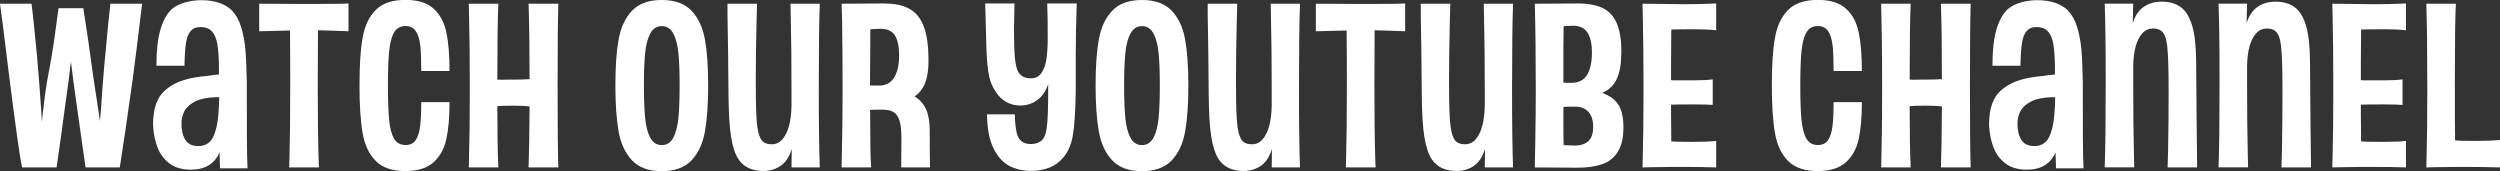 <?xml version="1.0" encoding="UTF-8"?> <svg xmlns="http://www.w3.org/2000/svg" id="Layer_2" width="302.37" height="20.7" viewBox="0 0 302.37 20.7"><rect x="0" y="0" width="302.37" height="20.7" fill="#333333" stroke="none"/><g id="BOOKS"><path d="M9.75,16.05l-.39-2.76c-.34-2.34-.6-4.29-.78-5.85-.16,1.46-.42,3.44-.78,5.94l-.39,2.91c-.28,1.96-.47,3.28-.57,3.96H2.67c-.28-1.28-.83-5.2-1.65-11.76C.48,4.05.14,1.37,0,.45h3.81c.08.56.19,1.53.33,2.91.26,2.46.46,4.66.6,6.6.12,1.78.2,2.88.24,3.3.02.48.05.97.09,1.47.06-.66.13-1.29.21-1.89.08-.82.21-1.77.39-2.85.4-2.1.69-3.78.87-5.04.18-1.3.36-2.62.54-3.96h3c.44,2.8.85,5.63,1.23,8.49l.36,2.34c.14.96.28,1.9.42,2.82.08-.74.17-1.93.27-3.57l.24-2.97c.38-4.14.63-6.69.75-7.65h3.84c-.44,3.68-.82,6.73-1.14,9.15l-.09.63c-.58,4.16-1.07,7.5-1.47,10.02h-4.14c-.08-.54-.28-1.94-.6-4.2Z" fill="#fff"></path><path d="M26.55,18.42c-.28.68-.71,1.2-1.29,1.56-.58.36-1.3.54-2.16.54-1.1,0-1.98-.26-2.64-.78-.66-.52-1.13-1.16-1.41-1.91-.28-.75-.45-1.53-.51-2.35-.04-.3-.04-.67,0-1.11.04-.9.24-1.7.6-2.4.36-.7,1.01-1.31,1.96-1.82.95-.51,2.28-.83,4-.97.56-.1.99-.15,1.29-.15l.09-.03v-.69c0-1.26-.07-2.25-.19-2.97-.13-.72-.36-1.24-.68-1.57s-.76-.5-1.32-.5-.95.16-1.23.48-.47.81-.57,1.47c-.1.66-.16,1.57-.18,2.73h-3.39c0-1.82.16-3.27.48-4.37.32-1.09.78-1.92,1.38-2.48.46-.38,1.01-.65,1.64-.82s1.27-.26,1.93-.26c.76,0,1.46.1,2.08.3.63.2,1.17.51,1.61.93.48.5.85,1.16,1.11,1.98s.44,1.74.53,2.76.14,2.34.17,3.96v.9c0,2.24,0,4.18.01,5.82,0,1.64.04,2.87.08,3.69h-3.33c-.02-.44-.04-1.09-.06-1.95ZM23.61,12.27c-.6.3-1.03.68-1.28,1.12-.25.45-.38.98-.38,1.58,0,.8.16,1.45.47,1.95.31.5.84.75,1.6.75.5,0,.93-.15,1.29-.46s.65-.9.86-1.77c.21-.87.32-2.1.34-3.68h-.51c-1,.04-1.8.21-2.4.51Z" fill="#fff"></path><path d="M35.01,19.05c.06-2.12.09-4.91.09-8.37,0-2.56,0-4.89-.03-6.99l-3.72.09V.45l5.28.03h.48c2.88,0,4.56-.02,5.04-.06v3.36l-1.65-.06-2.04-.06c-.02,2.04-.03,4.29-.03,6.75,0,3.94.04,7.03.12,9.27l.03.57h-3.6l.03-1.2Z" fill="#fff"></path><path d="M50.82,5.47c-.08-.75-.26-1.32-.54-1.72-.28-.4-.69-.6-1.23-.6-.62,0-1.08.25-1.38.76-.3.51-.5,1.26-.6,2.25-.1.99-.15,2.38-.15,4.18s.05,3.2.15,4.19c.1.99.3,1.74.6,2.25s.76.76,1.38.76c.54,0,.95-.19,1.22-.58.27-.39.45-.95.54-1.67.09-.72.14-1.7.14-2.94h3.42c0,1.82-.13,3.32-.39,4.49-.26,1.17-.78,2.1-1.56,2.8-.78.7-1.91,1.05-3.39,1.05-1.58,0-2.78-.41-3.58-1.22-.81-.81-1.34-1.93-1.59-3.36s-.38-3.36-.38-5.78.12-4.34.38-5.77c.25-1.43.78-2.55,1.59-3.36.81-.81,2-1.21,3.58-1.21s2.64.36,3.42,1.06c.78.71,1.29,1.67,1.54,2.88.25,1.21.38,2.76.38,4.66h-3.42c0-1.34-.04-2.38-.12-3.13Z" fill="#fff"></path><path d="M64.05,12.87c-.48-.06-1.13-.09-1.95-.09-.94,0-1.59.02-1.95.06,0,3.08.04,5.55.12,7.41h-3.57l.03-1.14c.06-2.14.09-4.98.09-8.52s-.03-6.44-.09-8.76l-.03-1.38h3.57c-.04,1-.07,2.23-.09,3.69-.02,1.46-.03,3.29-.03,5.49.22.02.67.02,1.35,0h.51c.88,0,1.56-.02,2.04-.06,0-3.68-.04-6.72-.12-9.12h3.6c-.06,1.72-.09,5.04-.09,9.96s.03,8.18.09,9.84h-3.6c.06-1.52.1-3.98.12-7.38Z" fill="#fff"></path><path d="M76.44,19.39c-.82-.87-1.36-2.03-1.62-3.49s-.39-3.32-.39-5.58.13-4.08.39-5.54.8-2.61,1.62-3.48c.82-.87,2.02-1.3,3.6-1.3s2.78.44,3.6,1.3c.82.87,1.36,2.03,1.62,3.48.26,1.45.39,3.29.39,5.54s-.13,4.12-.39,5.58c-.26,1.46-.8,2.62-1.62,3.49-.82.87-2.02,1.31-3.6,1.31s-2.78-.43-3.6-1.31ZM81.42,16.68c.32-.58.53-1.38.63-2.38.1-1.01.15-2.33.15-3.97s-.05-2.93-.15-3.93c-.1-1-.31-1.79-.63-2.37-.32-.58-.78-.87-1.38-.87s-1.06.29-1.38.87-.53,1.37-.63,2.37c-.1,1-.15,2.31-.15,3.93s.05,2.96.15,3.97c.1,1.01.31,1.8.63,2.38s.78.87,1.38.87,1.06-.29,1.38-.87Z" fill="#fff"></path><path d="M95.76,18.03c-.3.94-.75,1.62-1.35,2.03-.6.41-1.3.62-2.1.62-.64,0-1.21-.12-1.73-.34-.51-.23-.93-.59-1.27-1.09-.4-.62-.7-1.53-.89-2.71-.19-1.19-.29-2.88-.31-5.09-.02-3.34-.06-6.55-.12-9.63V.45h3.57l-.06,2.31c-.06,2.5-.09,4.74-.09,6.72,0,1.56.01,2.81.04,3.75.03.94.08,1.65.15,2.14.07.49.17.88.29,1.15.12.34.3.58.54.72.24.14.54.21.9.21.52,0,.96-.2,1.31-.61.35-.41.61-.95.79-1.62.18-.67.28-1.47.3-2.41v-2.25c0-3.14-.03-5.94-.09-8.4l-.03-1.71h3.54c-.04,1.1-.07,2.43-.09,3.99-.02,1.56-.03,3.55-.03,5.97s0,4.4.03,5.94c.02,1.54.05,2.84.09,3.9h-3.42c.02-.7.03-1.44.03-2.22Z" fill="#fff"></path><path d="M109.02,16.59c0-.88-.08-1.56-.24-2.04s-.4-.81-.72-1c-.32-.19-.75-.29-1.29-.29-.68,0-1.19.01-1.53.03,0,3.56.04,5.88.12,6.96h-3.57l.03-1.62c.06-2.32.09-4.96.09-7.92,0-2.58-.02-5.32-.06-8.22l-.06-2.04,5.1-.03c1.18,0,2.14.18,2.89.54s1.33.94,1.73,1.74c.4.8.65,1.88.75,3.24.04.86.05,1.5.03,1.92-.04.94-.19,1.72-.46,2.33-.27.61-.67,1.11-1.21,1.48.62.36,1.08.88,1.38,1.54s.45,1.54.45,2.6c0,1.26,0,2.74.03,4.44h-3.48c.02-1.22.03-2.44.03-3.66ZM106.29,10.35h.15c.52-.02.95-.18,1.29-.48s.59-.71.76-1.25c.17-.53.26-1.17.26-1.9,0-1.06-.17-1.87-.5-2.42-.33-.55-.93-.82-1.79-.82l-1.2.06v1.83c-.02,1.34-.03,2.69-.03,4.05v.93h1.05Z" fill="#fff"></path><path d="M122.94,15.97c.12.51.32.88.6,1.11.28.23.65.34,1.11.34.38,0,.71-.06.99-.2.28-.13.49-.33.63-.61.14-.24.25-.59.32-1.05.07-.46.12-1.11.15-1.95.03-.84.04-1.99.04-3.45-.3.88-.75,1.54-1.35,1.96-.6.43-1.28.64-2.04.64-.6,0-1.16-.14-1.67-.42-.51-.28-.95-.7-1.3-1.26-.38-.56-.65-1.18-.79-1.88-.15-.69-.26-1.75-.32-3.2-.06-1.82-.11-3.68-.15-5.58h3.54c-.02,1.16-.04,2.19-.06,3.09,0,1.62.04,2.81.12,3.57.08.76.21,1.31.41,1.64.19.33.47.55.85.67.32.08.63.1.93.06.44-.04.79-.28,1.07-.71.27-.43.46-.98.55-1.65.1-.67.15-1.46.15-2.38v-.12c0-.72,0-1.44-.01-2.17-.01-.73-.03-1.4-.05-2h3.57c-.04,1.28-.07,2.39-.09,3.33-.02.94-.03,1.95-.03,3.03v4.26c-.04,2.46-.16,4.25-.36,5.38-.2,1.13-.6,2.03-1.2,2.69-.44.52-.99.91-1.65,1.17s-1.38.39-2.16.39c-.98,0-1.85-.2-2.62-.58-.77-.39-1.42-1.09-1.93-2.1-.52-1.01-.79-2.4-.81-4.16h3.36c.02.9.09,1.61.21,2.12Z" fill="#fff"></path><path d="M134.52,19.39c-.82-.87-1.36-2.03-1.62-3.49s-.39-3.32-.39-5.58.13-4.08.39-5.54.8-2.61,1.62-3.48c.82-.87,2.02-1.3,3.6-1.3s2.78.44,3.6,1.3c.82.87,1.36,2.03,1.62,3.48.26,1.45.39,3.29.39,5.54s-.13,4.12-.39,5.58c-.26,1.46-.8,2.62-1.62,3.49-.82.87-2.02,1.31-3.6,1.31s-2.78-.43-3.6-1.31ZM139.5,16.68c.32-.58.53-1.38.63-2.38.1-1.01.15-2.33.15-3.97s-.05-2.93-.15-3.93c-.1-1-.31-1.79-.63-2.37-.32-.58-.78-.87-1.38-.87s-1.06.29-1.38.87-.53,1.37-.63,2.37c-.1,1-.15,2.31-.15,3.93s.05,2.96.15,3.97c.1,1.01.31,1.8.63,2.38s.78.87,1.38.87,1.06-.29,1.38-.87Z" fill="#fff"></path><path d="M153.84,18.03c-.3.94-.75,1.62-1.35,2.03-.6.41-1.3.62-2.1.62-.64,0-1.21-.12-1.73-.34-.51-.23-.93-.59-1.27-1.09-.4-.62-.7-1.53-.89-2.71-.19-1.19-.29-2.88-.31-5.09-.02-3.34-.06-6.55-.12-9.63V.45h3.57l-.06,2.31c-.06,2.5-.09,4.74-.09,6.72,0,1.56.01,2.81.04,3.75.03.94.08,1.65.15,2.14.07.49.17.88.29,1.15.12.34.3.58.54.72.24.14.54.21.9.21.52,0,.96-.2,1.31-.61.35-.41.61-.95.79-1.62.18-.67.28-1.47.3-2.41v-2.25c0-3.14-.03-5.94-.09-8.4l-.03-1.71h3.54c-.04,1.1-.07,2.43-.09,3.99-.02,1.56-.03,3.55-.03,5.97s0,4.4.03,5.94c.02,1.54.05,2.84.09,3.9h-3.42c.02-.7.03-1.44.03-2.22Z" fill="#fff"></path><path d="M162.81,19.05c.06-2.12.09-4.91.09-8.37,0-2.56,0-4.89-.03-6.99l-3.72.09V.45l5.28.03h.48c2.88,0,4.56-.02,5.04-.06v3.36l-1.65-.06-2.04-.06c-.02,2.04-.03,4.29-.03,6.75,0,3.94.04,7.03.12,9.27l.03.57h-3.6l.03-1.2Z" fill="#fff"></path><path d="M179.61,18.03c-.3.94-.75,1.62-1.35,2.03-.6.41-1.3.62-2.1.62-.64,0-1.21-.12-1.73-.34-.51-.23-.93-.59-1.27-1.09-.4-.62-.7-1.53-.89-2.71-.19-1.19-.29-2.88-.31-5.09-.02-3.34-.06-6.55-.12-9.63V.45h3.57l-.06,2.31c-.06,2.5-.09,4.74-.09,6.72,0,1.56.01,2.81.04,3.75.03.94.08,1.65.15,2.14.07.49.17.88.29,1.15.12.34.3.58.54.72.24.14.54.21.9.21.52,0,.96-.2,1.31-.61.35-.41.61-.95.79-1.62.18-.67.28-1.47.3-2.41v-2.25c0-3.14-.03-5.94-.09-8.4l-.03-1.71h3.54c-.04,1.1-.07,2.43-.09,3.99-.02,1.56-.03,3.55-.03,5.97s0,4.4.03,5.94c.02,1.54.05,2.84.09,3.9h-3.42c.02-.7.03-1.44.03-2.22Z" fill="#fff"></path><path d="M195.76,12.69c.39.64.59,1.54.59,2.7,0,1.26-.23,2.25-.68,2.97-.45.72-1.08,1.22-1.89,1.5-.81.28-1.79.42-2.96.42l-5.19-.03.06-3.15c.04-2.56.06-4.63.06-6.21,0-4-.04-7.48-.12-10.44l5.19-.03c1.24,0,2.25.19,3.01.55.77.37,1.34.98,1.71,1.83.37.85.56,2.01.56,3.46,0,1.36-.18,2.44-.53,3.23s-.95,1.38-1.79,1.75c.92.32,1.58.8,1.96,1.44ZM189.09,5.64v4.35c.24.02.55.03.93.03.92,0,1.57-.33,1.95-.99.38-.66.57-1.54.57-2.64s-.18-1.9-.54-2.45c-.36-.55-.95-.83-1.77-.83-.36.02-.73.04-1.11.06,0,.82-.01,1.64-.03,2.46ZM189.09,16.26l.03,1.29c.44.02.88.04,1.32.06.72,0,1.27-.18,1.67-.54.39-.36.58-.93.58-1.71,0-.84-.2-1.46-.6-1.86s-.91-.6-1.53-.6-1.13,0-1.47.03v3.33Z" fill="#fff"></path><path d="M203.43,20.19c-.88,0-1.78,0-2.68.02-.91,0-1.61.03-2.09.04l.03-1.2c.06-2.12.09-4.92.09-8.4s-.03-6.5-.09-8.82l-.03-1.38,5.1.06c1.36,0,2.63-.03,3.81-.09v3.24c-.72-.08-1.56-.12-2.52-.12-1.56,0-2.53.01-2.91.03,0,1.32-.01,2.71-.03,4.17v1.95l.3.03h2.4c1.04,0,1.82-.04,2.34-.12v3.09c-.52-.04-1.27-.06-2.25-.06-1.54,0-2.47.01-2.79.03v1.11c.02,1.2.03,2.31.03,3.33.3.04,1.19.06,2.67.06,1.3,0,2.22-.04,2.76-.12v3.21c-1.06-.04-2.44-.06-4.14-.06Z" fill="#fff"></path><path d="M221.64,5.47c-.08-.75-.26-1.32-.54-1.72-.28-.4-.69-.6-1.23-.6-.62,0-1.08.25-1.38.76-.3.51-.5,1.26-.6,2.25-.1.99-.15,2.38-.15,4.18s.05,3.2.15,4.19c.1.99.3,1.74.6,2.25s.76.76,1.38.76c.54,0,.95-.19,1.22-.58.27-.39.45-.95.54-1.67.09-.72.14-1.7.14-2.94h3.42c0,1.82-.13,3.32-.39,4.49-.26,1.17-.78,2.1-1.56,2.8-.78.7-1.91,1.05-3.39,1.05-1.58,0-2.78-.41-3.58-1.22-.81-.81-1.34-1.93-1.59-3.36s-.38-3.36-.38-5.78.12-4.34.38-5.77c.25-1.43.78-2.55,1.59-3.36.81-.81,2-1.21,3.58-1.21s2.64.36,3.42,1.06c.78.71,1.29,1.67,1.54,2.88.25,1.21.38,2.76.38,4.66h-3.42c0-1.34-.04-2.38-.12-3.13Z" fill="#fff"></path><path d="M234.87,12.87c-.48-.06-1.13-.09-1.95-.09-.94,0-1.59.02-1.95.06,0,3.08.04,5.55.12,7.41h-3.57l.03-1.14c.06-2.14.09-4.98.09-8.52s-.03-6.44-.09-8.76l-.03-1.38h3.57c-.04,1-.07,2.23-.09,3.69-.02,1.46-.03,3.29-.03,5.49.22.02.67.02,1.35,0h.51c.88,0,1.56-.02,2.04-.06,0-3.68-.04-6.72-.12-9.12h3.6c-.06,1.72-.09,5.04-.09,9.96s.03,8.18.09,9.84h-3.6c.06-1.52.1-3.98.12-7.38Z" fill="#fff"></path><path d="M248.61,18.42c-.28.68-.71,1.2-1.29,1.56-.58.36-1.3.54-2.16.54-1.1,0-1.98-.26-2.64-.78-.66-.52-1.13-1.16-1.41-1.91-.28-.75-.45-1.53-.51-2.35-.04-.3-.04-.67,0-1.11.04-.9.24-1.7.6-2.4.36-.7,1.01-1.31,1.96-1.82.95-.51,2.28-.83,4-.97.56-.1.99-.15,1.29-.15l.09-.03v-.69c0-1.26-.07-2.25-.19-2.97-.13-.72-.36-1.24-.68-1.57s-.76-.5-1.32-.5-.95.16-1.23.48-.47.81-.57,1.47c-.1.66-.16,1.57-.18,2.73h-3.39c0-1.82.16-3.27.48-4.37.32-1.09.78-1.92,1.38-2.48.46-.38,1.01-.65,1.64-.82s1.27-.26,1.93-.26c.76,0,1.46.1,2.08.3.63.2,1.17.51,1.61.93.48.5.85,1.16,1.11,1.98s.44,1.74.53,2.76.14,2.34.17,3.96v.9c0,2.24,0,4.18.01,5.82,0,1.64.04,2.87.08,3.69h-3.33c-.02-.44-.04-1.09-.06-1.95ZM245.67,12.27c-.6.3-1.03.68-1.28,1.12-.25.45-.38.98-.38,1.58,0,.8.16,1.45.47,1.95.31.5.84.75,1.6.75.5,0,.93-.15,1.29-.46s.65-.9.86-1.77c.21-.87.32-2.1.34-3.68h-.51c-1,.04-1.8.21-2.4.51Z" fill="#fff"></path><path d="M262.23,18c.04-2.44.06-4.63.06-6.57,0-1.56-.01-2.8-.04-3.73s-.08-1.64-.13-2.15c-.06-.5-.15-.89-.27-1.17-.12-.32-.3-.55-.54-.71-.24-.15-.54-.22-.9-.22-.52,0-.96.19-1.3.58-.35.39-.62.91-.8,1.56-.18.65-.28,1.43-.3,2.35v2.19c0,3.5.03,6.41.09,8.73l.03,1.38h-3.57c.04-1.1.07-2.43.09-3.99.02-1.56.03-3.55.03-5.97s0-4.4-.03-5.94c-.02-1.54-.05-2.84-.09-3.9h3.45c-.02.62-.04,1.41-.06,2.37.28-.9.72-1.56,1.33-1.98.61-.42,1.33-.63,2.17-.63.9,0,1.65.21,2.25.62.6.41,1.07,1.13,1.4,2.16.33,1.03.5,2.48.52,4.34.02,2.02.04,4.51.06,7.47.02,2.24.04,4.06.06,5.46h-3.57l.06-2.25Z" fill="#fff"></path><path d="M276,18c.04-2.44.06-4.63.06-6.57,0-1.56-.01-2.8-.04-3.73s-.08-1.64-.13-2.15c-.06-.5-.15-.89-.27-1.17-.12-.32-.3-.55-.54-.71-.24-.15-.54-.22-.9-.22-.52,0-.96.19-1.3.58-.35.39-.62.91-.8,1.56-.18.65-.28,1.43-.3,2.35v2.19c0,3.5.03,6.41.09,8.73l.03,1.38h-3.57c.04-1.1.07-2.43.09-3.99.02-1.56.03-3.55.03-5.97s0-4.4-.03-5.94c-.02-1.54-.05-2.84-.09-3.9h3.45c-.02.62-.04,1.41-.06,2.37.28-.9.72-1.56,1.33-1.98.61-.42,1.33-.63,2.17-.63.9,0,1.65.21,2.25.62.6.41,1.07,1.13,1.4,2.16.33,1.03.5,2.48.52,4.34.02,2.02.04,4.51.06,7.47.02,2.24.04,4.06.06,5.46h-3.57l.06-2.25Z" fill="#fff"></path><path d="M286.86,20.19c-.88,0-1.78,0-2.68.02-.91,0-1.61.03-2.09.04l.03-1.2c.06-2.12.09-4.92.09-8.4s-.03-6.5-.09-8.82l-.03-1.38,5.1.06c1.36,0,2.63-.03,3.81-.09v3.24c-.72-.08-1.56-.12-2.52-.12-1.56,0-2.53.01-2.91.03,0,1.32-.01,2.71-.03,4.17v1.95l.3.03h2.4c1.04,0,1.82-.04,2.34-.12v3.09c-.52-.04-1.27-.06-2.25-.06-1.54,0-2.47.01-2.79.03v1.11c.02,1.2.03,2.31.03,3.33.3.04,1.19.06,2.67.06,1.3,0,2.22-.04,2.76-.12v3.21c-1.06-.04-2.44-.06-4.14-.06Z" fill="#fff"></path><path d="M298.23,20.19c-.88,0-1.78,0-2.68.02-.91,0-1.61.03-2.09.04l.03-1.2c.06-2.12.09-4.89.09-8.31,0-4.46-.04-7.89-.12-10.29h3.57c-.08,1.54-.12,4.6-.12,9.18,0,3.98,0,6.43.03,7.35.3.04,1.01.06,2.13.06,1.66,0,2.76-.04,3.3-.12v3.33c-1.06-.04-2.44-.06-4.14-.06Z" fill="#fff"></path></g></svg> 